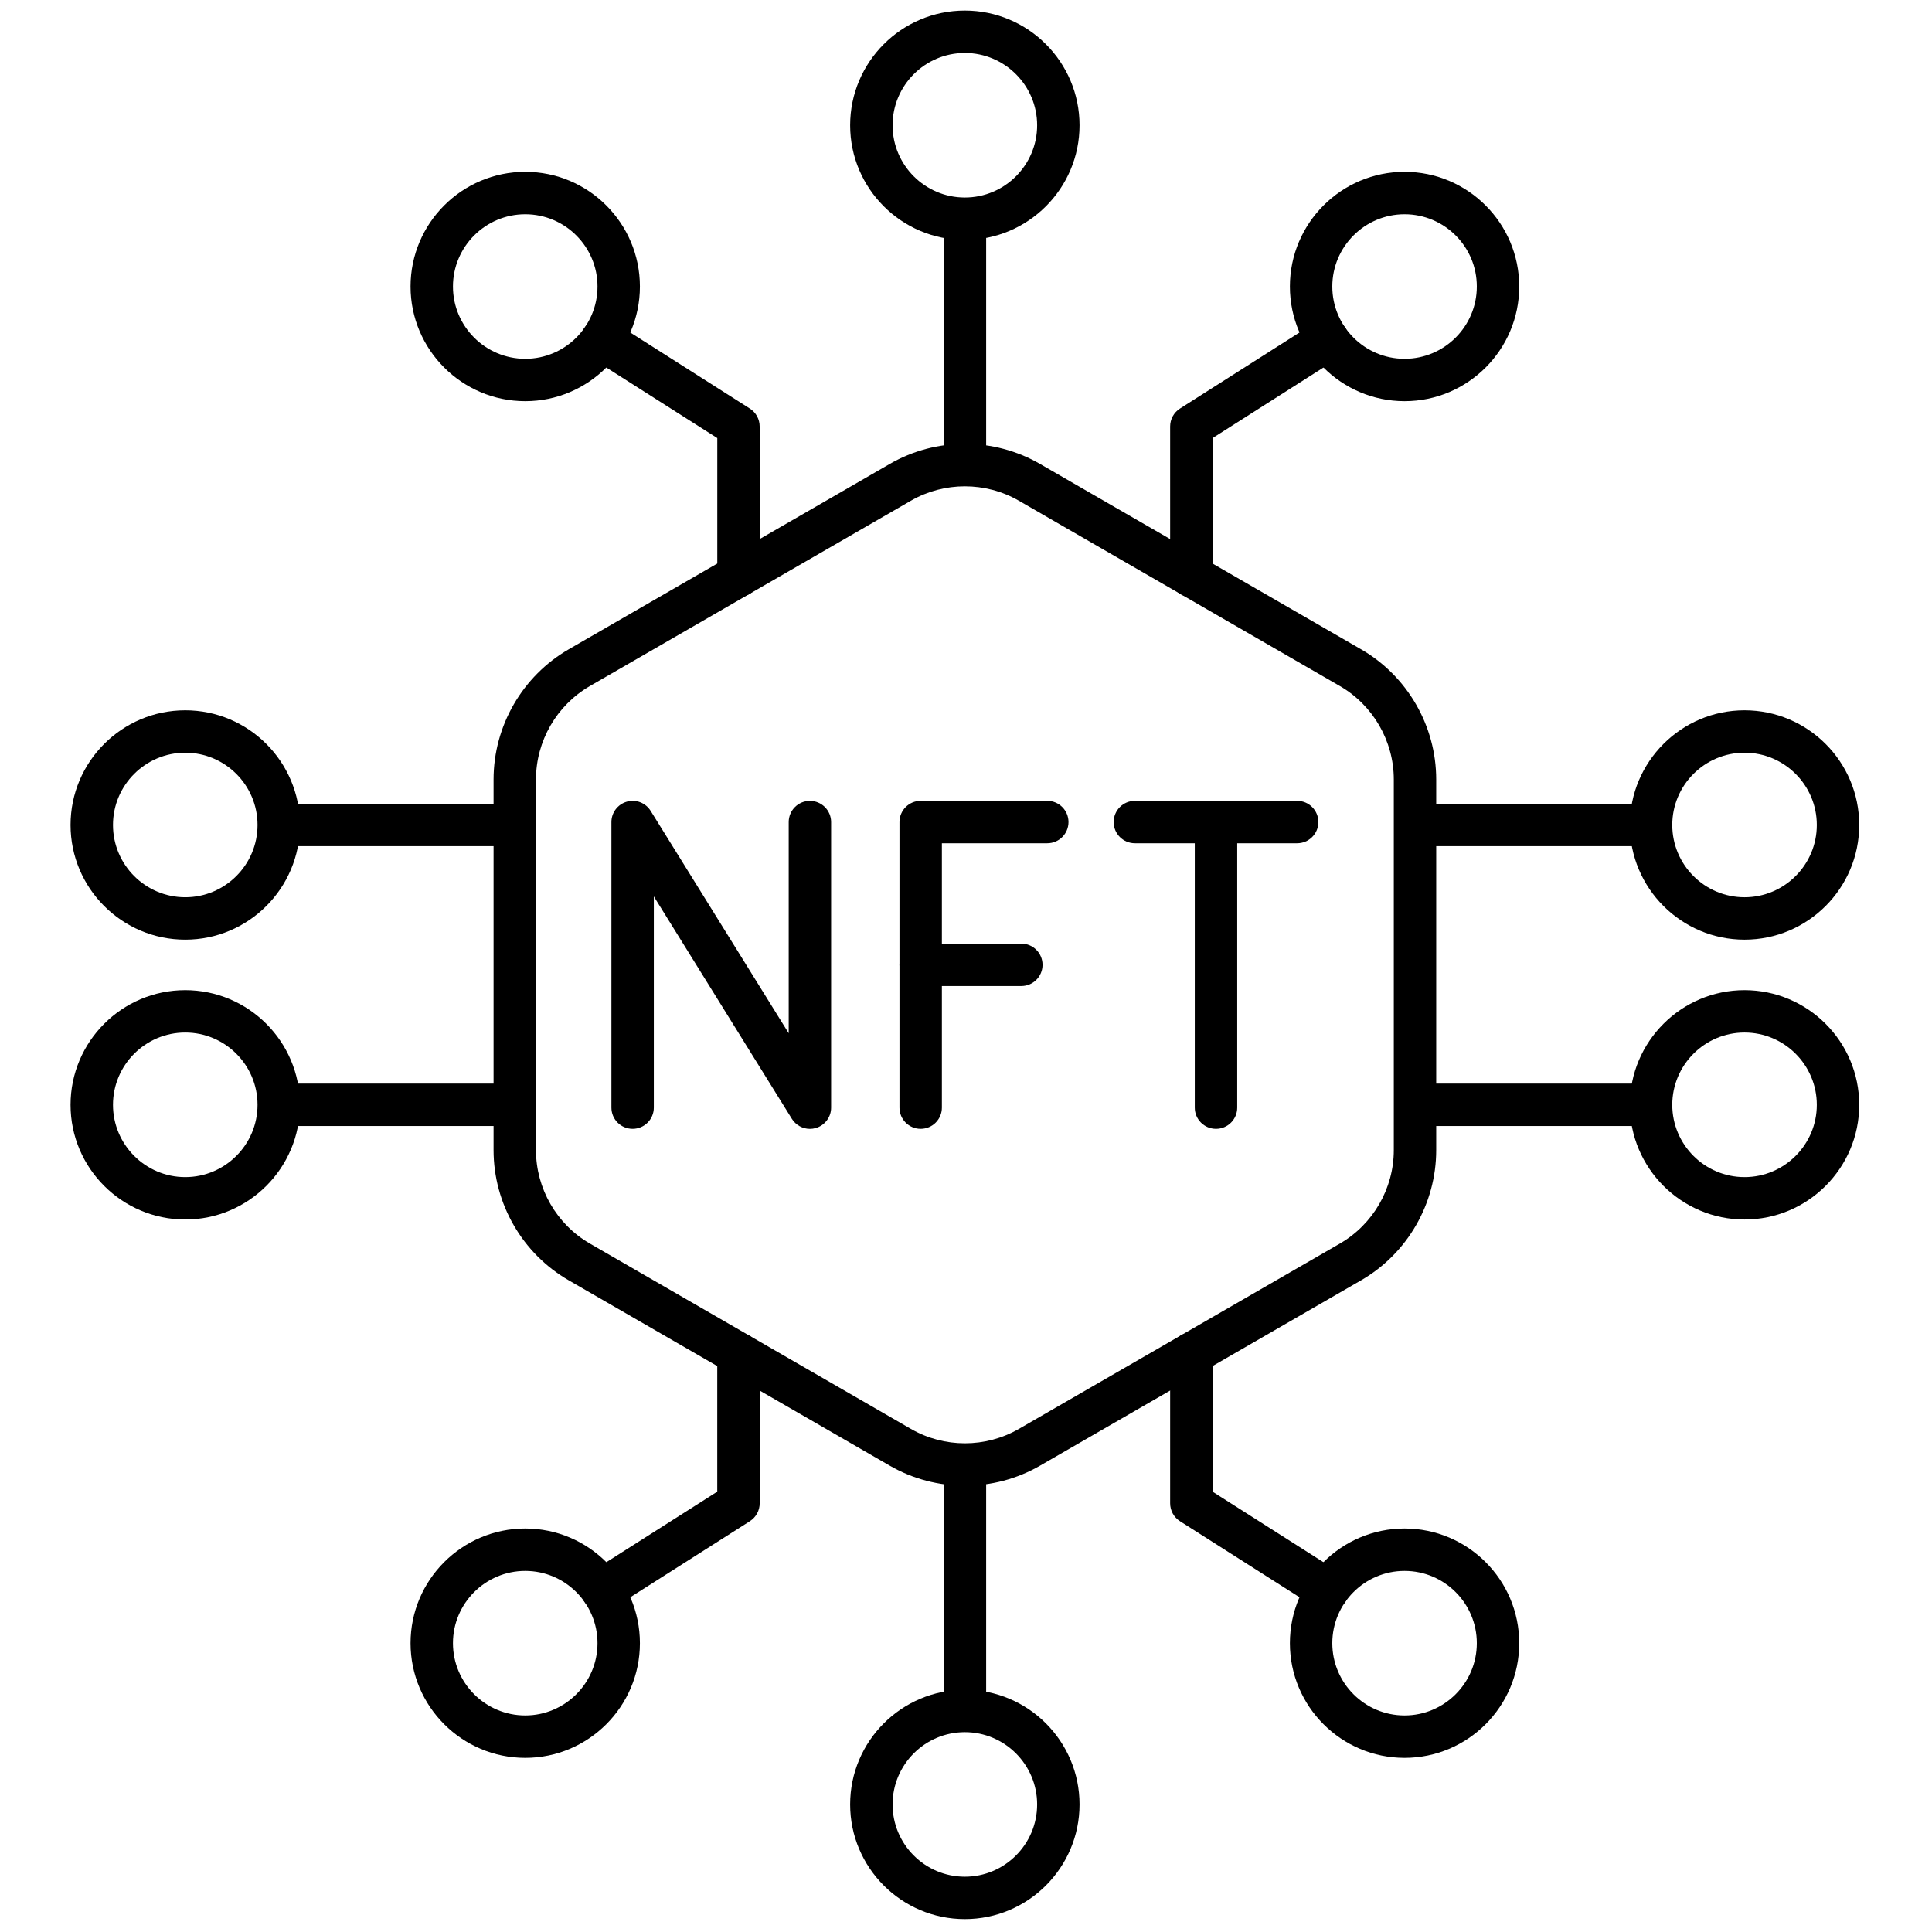 <svg width="60" height="60" viewBox="0 0 60 60" fill="none" xmlns="http://www.w3.org/2000/svg">
<path d="M29.965 46.14C29.158 46.14 28.351 45.933 27.631 45.517L17.663 39.762C16.223 38.931 15.328 37.382 15.328 35.718V24.208C15.328 22.545 16.223 20.996 17.663 20.164L27.631 14.409C29.071 13.577 30.86 13.577 32.3 14.409L42.269 20.164C43.709 20.996 44.603 22.545 44.603 24.208V35.718C44.603 37.38 43.709 38.931 42.269 39.762L32.3 45.517C31.58 45.933 30.773 46.14 29.965 46.14ZM29.965 15.103C29.386 15.103 28.806 15.252 28.289 15.55L18.321 21.305C17.287 21.902 16.645 23.014 16.645 24.208V35.718C16.645 36.912 17.287 38.024 18.321 38.621L28.289 44.376C29.324 44.972 30.608 44.972 31.642 44.376L41.61 38.621C42.643 38.024 43.286 36.911 43.286 35.718V24.208C43.286 23.014 42.643 21.902 41.61 21.305L31.642 15.55C31.125 15.252 30.545 15.103 29.965 15.103Z" fill="black"/>
<path d="M25.152 35.058C24.929 35.058 24.715 34.943 24.592 34.746L20.305 27.839V34.398C20.305 34.763 20.01 35.057 19.647 35.057C19.283 35.057 18.988 34.763 18.988 34.398V25.53C18.988 25.236 19.183 24.978 19.466 24.897C19.75 24.815 20.052 24.933 20.207 25.183L24.494 32.089V25.53C24.494 25.167 24.788 24.872 25.152 24.872C25.516 24.872 25.811 25.167 25.811 25.53V34.4C25.811 34.693 25.616 34.952 25.332 35.033C25.273 35.05 25.213 35.058 25.152 35.058Z" fill="black"/>
<path d="M28.592 35.057C28.229 35.057 27.934 34.763 27.934 34.398V25.53C27.934 25.166 28.229 24.871 28.592 24.871H32.524C32.888 24.871 33.183 25.166 33.183 25.53C33.183 25.893 32.888 26.188 32.524 26.188H29.251V34.399C29.251 34.763 28.956 35.057 28.592 35.057Z" fill="black"/>
<path d="M31.718 30.622H28.592C28.229 30.622 27.934 30.327 27.934 29.963C27.934 29.6 28.229 29.305 28.592 29.305H31.718C32.083 29.305 32.377 29.6 32.377 29.963C32.377 30.327 32.083 30.622 31.718 30.622Z" fill="black"/>
<path d="M40.285 26.188H35.245C34.88 26.188 34.586 25.893 34.586 25.53C34.586 25.166 34.88 24.871 35.245 24.871H40.285C40.649 24.871 40.943 25.166 40.943 25.53C40.943 25.893 40.649 26.188 40.285 26.188Z" fill="black"/>
<path d="M37.764 35.057C37.4 35.057 37.105 34.763 37.105 34.398V25.53C37.105 25.166 37.4 24.871 37.764 24.871C38.128 24.871 38.423 25.166 38.423 25.53V34.399C38.423 34.763 38.128 35.057 37.764 35.057Z" fill="black"/>
<path d="M29.964 7.451C28 7.451 26.402 5.854 26.402 3.89C26.402 1.926 28 0.328 29.964 0.328C31.928 0.328 33.526 1.926 33.526 3.89C33.526 5.854 31.928 7.451 29.964 7.451ZM29.964 1.645C28.727 1.645 27.72 2.652 27.72 3.89C27.72 5.127 28.727 6.134 29.964 6.134C31.201 6.134 32.209 5.127 32.209 3.89C32.209 2.652 31.201 1.645 29.964 1.645Z" fill="black"/>
<path d="M29.964 59.6C28 59.6 26.402 58.002 26.402 56.038C26.402 54.074 28 52.477 29.964 52.477C31.928 52.477 33.526 54.074 33.526 56.038C33.526 58.002 31.928 59.6 29.964 59.6ZM29.964 53.794C28.727 53.794 27.72 54.801 27.72 56.038C27.72 57.276 28.727 58.283 29.964 58.283C31.201 58.283 32.209 57.276 32.209 56.038C32.209 54.801 31.201 53.794 29.964 53.794Z" fill="black"/>
<path d="M5.753 37.873C3.789 37.873 2.191 36.276 2.191 34.312C2.191 32.348 3.789 30.75 5.753 30.75C7.717 30.75 9.315 32.348 9.315 34.312C9.315 36.276 7.717 37.873 5.753 37.873ZM5.753 32.066C4.516 32.066 3.509 33.074 3.509 34.311C3.509 35.548 4.516 36.556 5.753 36.556C6.991 36.556 7.998 35.548 7.998 34.311C7.998 33.074 6.991 32.066 5.753 32.066Z" fill="black"/>
<path d="M54.178 37.873C52.215 37.873 50.617 36.276 50.617 34.312C50.617 32.348 52.215 30.75 54.178 30.75C56.142 30.75 57.74 32.348 57.74 34.312C57.74 36.276 56.142 37.873 54.178 37.873ZM54.178 32.066C52.941 32.066 51.934 33.074 51.934 34.311C51.934 35.548 52.941 36.556 54.178 36.556C55.416 36.556 56.423 35.548 56.423 34.311C56.423 33.074 55.416 32.066 54.178 32.066Z" fill="black"/>
<path d="M5.753 29.182C3.789 29.182 2.191 27.584 2.191 25.62C2.191 23.656 3.789 22.059 5.753 22.059C7.717 22.059 9.315 23.656 9.315 25.62C9.315 27.584 7.717 29.182 5.753 29.182ZM5.753 23.376C4.516 23.376 3.509 24.383 3.509 25.62C3.509 26.858 4.516 27.865 5.753 27.865C6.991 27.865 7.998 26.858 7.998 25.62C7.998 24.383 6.991 23.376 5.753 23.376Z" fill="black"/>
<path d="M54.178 29.182C52.215 29.182 50.617 27.584 50.617 25.62C50.617 23.656 52.215 22.059 54.178 22.059C56.142 22.059 57.74 23.656 57.74 25.62C57.74 27.584 56.142 29.182 54.178 29.182ZM54.178 23.376C52.941 23.376 51.934 24.383 51.934 25.62C51.934 26.858 52.941 27.865 54.178 27.865C55.416 27.865 56.423 26.858 56.423 25.62C56.423 24.383 55.416 23.376 54.178 23.376Z" fill="black"/>
<path d="M15.982 24.961H8.652V26.278H15.982V24.961Z" fill="black"/>
<path d="M15.982 33.652H8.652V34.969H15.982V33.652Z" fill="black"/>
<path d="M51.279 24.961H43.949V26.278H51.279V24.961Z" fill="black"/>
<path d="M51.279 33.652H43.949V34.969H51.279V33.652Z" fill="black"/>
<path d="M30.626 6.797H29.309V14.45H30.626V6.797Z" fill="black"/>
<path d="M30.626 45.488H29.309V53.141H30.626V45.488Z" fill="black"/>
<path d="M16.312 12.459C14.348 12.459 12.75 10.861 12.75 8.898C12.75 6.934 14.348 5.336 16.312 5.336C18.276 5.336 19.873 6.934 19.873 8.898C19.873 10.861 18.276 12.459 16.312 12.459ZM16.312 6.654C15.074 6.654 14.067 7.661 14.067 8.898C14.067 10.136 15.074 11.143 16.312 11.143C17.549 11.143 18.556 10.136 18.556 8.898C18.556 7.66 17.549 6.654 16.312 6.654Z" fill="black"/>
<path d="M16.312 54.592C14.348 54.592 12.75 52.994 12.75 51.03C12.75 49.066 14.348 47.469 16.312 47.469C18.276 47.469 19.873 49.066 19.873 51.03C19.873 52.994 18.276 54.592 16.312 54.592ZM16.312 48.786C15.074 48.786 14.067 49.793 14.067 51.03C14.067 52.268 15.074 53.275 16.312 53.275C17.549 53.275 18.556 52.268 18.556 51.03C18.556 49.793 17.549 48.786 16.312 48.786Z" fill="black"/>
<path d="M22.934 18.543C22.571 18.543 22.276 18.247 22.276 17.884V13.605L18.344 11.105C18.038 10.91 17.947 10.502 18.142 10.196C18.337 9.889 18.745 9.798 19.051 9.994L23.287 12.688C23.477 12.809 23.592 13.019 23.592 13.244V17.885C23.593 18.247 23.298 18.543 22.934 18.543Z" fill="black"/>
<path d="M18.698 50.039C18.48 50.039 18.268 49.931 18.142 49.734C17.947 49.427 18.037 49.02 18.344 48.825L22.275 46.325V42.045C22.275 41.681 22.57 41.387 22.934 41.387C23.297 41.387 23.593 41.681 23.593 42.045V46.686C23.593 46.912 23.477 47.121 23.288 47.242L19.051 49.937C18.942 50.006 18.819 50.039 18.698 50.039Z" fill="black"/>
<path d="M43.62 12.459C41.656 12.459 40.059 10.861 40.059 8.898C40.059 6.934 41.656 5.336 43.62 5.336C45.584 5.336 47.181 6.934 47.181 8.898C47.181 10.861 45.584 12.459 43.62 12.459ZM43.62 6.654C42.383 6.654 41.376 7.661 41.376 8.898C41.376 10.136 42.383 11.143 43.62 11.143C44.858 11.143 45.864 10.136 45.864 8.898C45.865 7.66 44.858 6.654 43.62 6.654Z" fill="black"/>
<path d="M43.62 54.592C41.656 54.592 40.059 52.994 40.059 51.03C40.059 49.066 41.656 47.469 43.62 47.469C45.584 47.469 47.181 49.066 47.181 51.03C47.181 52.994 45.584 54.592 43.62 54.592ZM43.62 48.786C42.383 48.786 41.376 49.793 41.376 51.03C41.376 52.268 42.383 53.275 43.62 53.275C44.858 53.275 45.864 52.268 45.864 51.03C45.864 49.793 44.858 48.786 43.62 48.786Z" fill="black"/>
<path d="M36.998 18.543C36.634 18.543 36.34 18.248 36.34 17.885V13.244C36.34 13.018 36.455 12.809 36.645 12.688L40.881 9.993C41.189 9.799 41.595 9.889 41.79 10.196C41.986 10.503 41.895 10.91 41.588 11.104L37.657 13.606V17.885C37.657 18.248 37.362 18.543 36.998 18.543Z" fill="black"/>
<path d="M41.234 50.039C41.113 50.039 40.991 50.006 40.881 49.937L36.645 47.242C36.455 47.121 36.34 46.912 36.34 46.686V42.045C36.34 41.681 36.634 41.387 36.998 41.387C37.363 41.387 37.657 41.681 37.657 42.045V46.325L41.588 48.825C41.895 49.02 41.986 49.427 41.79 49.734C41.665 49.931 41.452 50.039 41.234 50.039Z" fill="black"/>
</svg>
